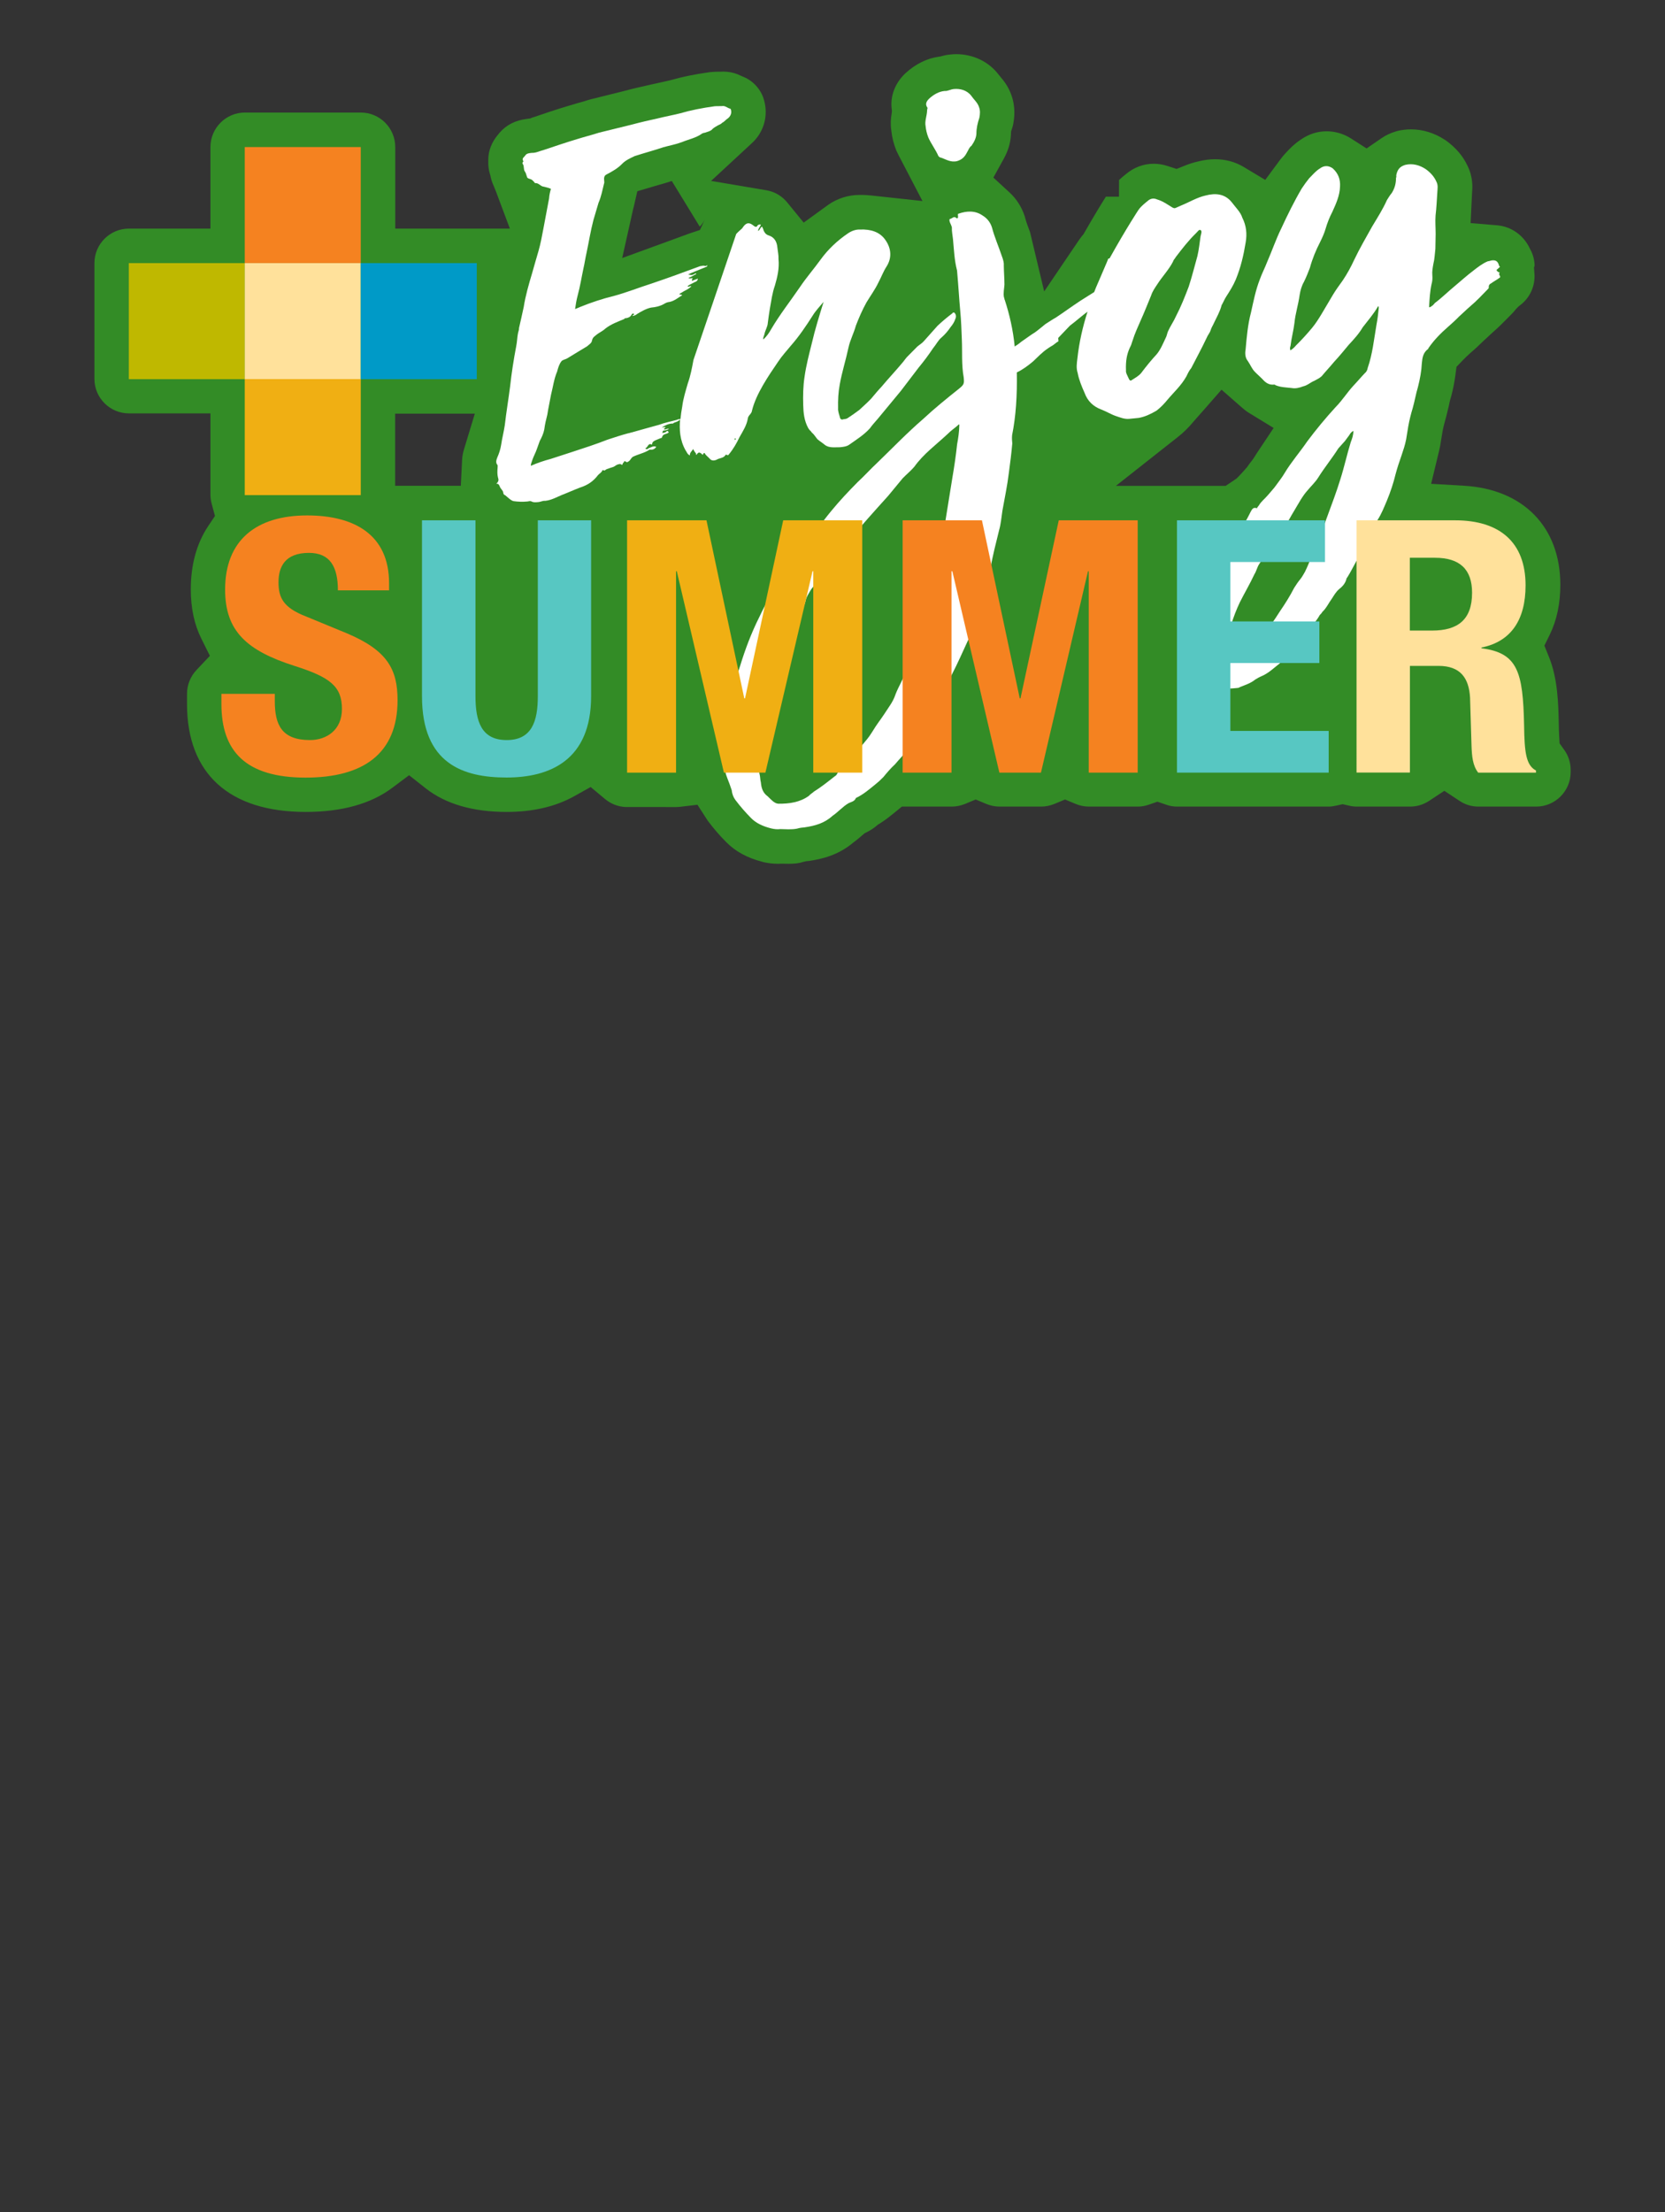 <?xml version="1.0" encoding="utf-8"?>
<!-- Generator: Adobe Illustrator 24.3.2, SVG Export Plug-In . SVG Version: 6.00 Build 0)  -->
<svg version="1.1" id="Layer_1" xmlns="http://www.w3.org/2000/svg" xmlns:xlink="http://www.w3.org/1999/xlink" x="0px" y="0px"
	 viewBox="0 0 1805.5 2398" style="enable-background:new 0 0 1805.5 2398;" xml:space="preserve">
<rect x="0" y="0" width="1805.5" height="2398" fill="#333333" stroke="none"/>
<style type="text/css">
	.st0{clip-path:url(#SVGID_2_);fill:#338C26;}
	.st1{clip-path:url(#SVGID_2_);fill:#F58220;}
	.st2{clip-path:url(#SVGID_2_);fill:#BFB800;}
	.st3{clip-path:url(#SVGID_2_);fill:#FFE19B;}
	.st4{clip-path:url(#SVGID_2_);fill:#009AC7;}
	.st5{clip-path:url(#SVGID_2_);fill:#F0AF13;}
	.st6{clip-path:url(#SVGID_2_);fill:#FFFFFF;}
	.st7{clip-path:url(#SVGID_2_);fill:#57C7C2;}
</style>
<g>
	<defs>
		<rect id="SVGID_1_" x="-489.9" y="-867.9" width="2785" height="2785"/>
	</defs>
	<clipPath id="SVGID_2_">
		<use xlink:href="#SVGID_1_"  style="overflow:visible;"/>
	</clipPath>
	<path class="st0" d="M855.2,936.3c-2.4,0-4.7-0.1-6.9-0.1l-1.9,0c0,0-1.8,0.1-2.1,0.1c-0.3,0-0.6,0-0.9,0c-5.1,0-10.2-0.6-15.6-1.8
		l-1.3-0.4c-16-4.1-29.1-11.2-39-21.3c-7.6-7.6-13.8-14.9-19.8-22.9c-0.2-0.2-0.3-0.4-0.5-0.7l-10.9-16.9l-18.5,2.2
		c-2,0.2-3.5,0.3-4.7,0.3H680c-11.1,0-19-4.7-23.8-8.6l-15.7-13.1l-17.9,10c-20.3,11.3-44.9,17-73.2,17c-36.6,0-66.2-8.6-87.8-25.6
		l-18-14.2l-18.3,13.7c-23.1,17.3-54.6,26.1-93.8,26.1c-83,0-128.7-41.5-128.7-117V752c0-9.6,3.7-18.8,10.4-25.9l14.4-15.2
		l-9.3-18.7c-7.6-15.2-11.4-33.1-11.4-53.3c0-26.7,6.3-49.7,18.7-68.4l7.5-11.2l-3.5-13c-0.9-3.4-1.4-6.6-1.4-9.8v-88.4h-88.4
		c-20.6,0-37.4-16.8-37.4-37.3V285.2c0-20.6,16.8-37.4,37.4-37.4h88.4v-88.4c0-20.6,16.8-37.4,37.3-37.4h125.8
		c20.6,0,37.3,16.8,37.3,37.4v88.4h124.3l-15.1-40.3c-0.4-1-0.8-2-1.2-2.9l-0.7-1.8l-0.5-1.2c-1.5-3.2-2.6-6.5-3.3-9.7l-0.3-1.6
		l-0.5-1.6c-1.4-4.4-2-9.4-1.8-14.3l0-1.5c0-9.5,3.8-19,10.5-26.9c0.7-0.8,1.3-1.5,1.8-2.2c7.3-8.4,16.9-13.3,29.3-14.9l3.8-0.5
		l2.4-1l1.4-0.4l0.6-0.2c11.3-3.9,23.5-8,35.2-11.5c4.2-1.3,8.2-2.5,12.1-3.6c3.9-1,7.6-2.1,11.3-3.3c1-0.3,1.7-0.5,2.4-0.7l35-8.7
		c10.8-2.9,20.5-5.1,29.1-7l0.8-0.2c4.4-1,8.4-1.9,12.3-2.7l9.7-2.2l0.7-0.2c12.2-3.5,25.4-6.2,41.8-8.5l1.1-0.1
		c2.9-0.3,5.8-0.4,8.7-0.4l2.2,0c0.9,0,1.9-0.1,2.8-0.1c1.3,0,2.7,0.1,4,0.2c5.2,0.5,10.1,1.9,15.1,4.4l1.1,0.5l1.2,0.5
		c3.6,1.4,7.1,3.5,10.2,6.1c6.9,5.8,11.5,13.6,13.2,22.5c3.4,15.9-1.9,32.2-13.7,43.1l-44.5,41.2l59.8,10.1c0.9,0.2,1.8,0.4,2.8,0.6
		c7.7,1.8,14.8,6.3,20,12.7l17.8,21.8l26.9-19.5c9.9-6.8,21.6-10.5,33.6-10.5h2.8c3,0,6.1,0.2,10,0.6l55.5,6l-25.8-49.5
		c-0.8-1.6-1.6-3.2-2.4-4.9c-0.2-0.5-0.4-1-0.6-1.5c-2.5-6.5-4.2-13.2-4.9-19.8l-0.1-1c-1.1-7-0.4-13,0.2-16.9l0.5-3.7l-0.4-3.7
		c-1.3-13.4,4-26.9,14.6-37.1l1-0.9c10.6-9.6,22.8-15.6,35.4-17.4l2-0.3l1.9-0.5c3.2-0.9,6-1.4,8.8-1.6c2.5-0.3,4.4-0.4,6.3-0.4
		c18.4,0,35.1,8,45.8,21.8l2,2.5c3.3,3.9,8.5,10.1,11.8,19.2c5.4,14.3,3.3,26.6,2.4,31.9c-0.3,1.6-0.7,3.2-1.1,4.4l-1.3,3.9
		l-0.2,4.1c-0.5,8.6-3,17-7.7,25.5l-11.3,20.5l17.3,15.9c7.8,7.1,13.5,16.2,16.7,26.1l0.3,1l0.4,1.5c1.1,4.1,2.9,9,4.9,14.2l0.2,0.7
		l0.1,0.3l15.2,63.7l38-56.1c0.9-1.3,1.8-2.5,2.8-3.8l1.8-2.1l1.4-2.4c10.1-17.7,18.2-30.9,22.9-38.3h14.2l0.1-18.1
		c2.6-2.5,5.1-4.5,7.1-6.1c8.9-7.6,19.5-11.5,30.4-11.5c5,0,9.9,0.8,14.6,2.3l10.3,3.3l10-4c4.4-1.7,8.5-3,12.5-3.9l0.8-0.2
		c6.3-1.6,12.5-2.4,18.4-2.4c11.3,0,21.8,2.8,31.1,8.4l23.3,14l16.2-21.9c1-1.4,2-2.6,3.1-4c0.7-0.9,1.5-1.7,2.2-2.5l1.4-1.5
		c3.6-3.9,8.5-9,15.4-13.6c8.9-6.2,18.3-9.2,28.3-9.2c9.3,0,18.5,2.7,26.6,7.9l16.7,10.7l16.3-11.2c4.4-3,9.6-5.5,15.3-7.2
		c0.9-0.3,1.7-0.5,2.4-0.7c4.4-1,9.4-1.6,14.2-1.6c12.7,0,25.4,3.9,36.8,11.4l1.2,0.8c10.5,7.6,18.3,16.7,23.2,27.2
		c6.3,12.8,5.4,23.8,5,29l-0.1,1.2v0.6l-1.5,31.4l28.7,2.4c15.4,1.3,28.7,10.7,35.5,25.1l0.7,1.4c2.9,5.4,4.4,11.3,4.5,17.4
		l-0.7,1.9l0.5,6.3c1.1,13.5-4.8,26.5-15.6,34.6l-1.8,1.4l-2.7,2.8l-1.2,1.5c-0.7,0.9-1.4,1.6-2.1,2.4l-5.9,6
		c-4.9,5-10.1,10.2-16.1,15.4c-1.2,1.1-2.3,2.1-3.4,3.1l-0.8,0.8c-2,1.9-3.7,3.4-5.3,4.9l-1.3,1.2c-4.1,4.1-8.4,8.1-12.9,11.9
		c-3.3,2.9-6.1,5.6-8.6,8.2l-6.8,7.1l-1.3,9.7c-0.9,6.8-2.3,14-4.2,21.3c-0.1,0.3-0.2,0.8-0.4,1.4c-1.3,4.2-2,7.6-2.5,10.3
		c-0.9,3.9-1.9,7.9-3,12.2l-0.2,0.6c-1.8,6.3-2.9,10.9-3.6,14.9l-2.6,15.8c-0.4,2-0.9,3.9-1.3,5.8l-8.4,34.8l35.7,2.1
		c64.4,3.8,104.4,44.9,104.4,107.4c0,20.2-3.8,38.3-11.4,53.9l-5.9,12l5,12.4c9.6,23.5,10.2,51.7,10.6,72.4
		c0.1,5.4,0.2,9.5,0.4,12.6l0.5,8.6l5,7c4.6,6.4,7,13.9,7,21.8v2.3c0,20.6-16.8,37.4-37.3,37.4h-62.8c-7.3,0-14.3-2.1-20.4-6.2
		l-16.5-10.9l-16.5,10.9c-6.2,4.1-13.3,6.2-20.6,6.2h-58c-2.5,0-5.3-0.3-8.5-1.1l-6.7-1.5l-6.7,1.5c-3,0.7-5.8,1.1-8.3,1.1h-164.5
		c-4,0-7.8-0.6-11.7-2l-9.6-3.3l-9.6,3.3c-3.8,1.3-7.7,2-11.6,2h-53.1c-4.9,0-9.8-1-14.4-2.9l-11.5-4.8l-11.5,4.8
		c-4.7,1.9-9.5,2.9-14.5,2.9h-45c-4.9,0-9.8-1-14.4-2.9l-11.5-4.8l-11.5,4.8c-4.7,1.9-9.6,2.9-14.5,2.9H978l-8.3,6.8
		c-4.6,3.7-9.5,7.7-15.6,11.5l-2,1.2l-1.8,1.5c-2.7,2.3-5.9,4.4-9.5,6.3l-3.2,1.6l-4.1,3.5c-2,1.7-4.4,3.8-7.4,6l-0.7,0.5l-0.6,0.5
		c-16.1,13.4-33.7,17.5-47.3,19.5l-3.2,0.3l-3.9,0.9C866.5,935.8,861.2,936.3,855.2,936.3 M1305,444.8c-2,2.3-3.9,4.4-5.6,6.3
		c-1.9,2.1-3.5,3.9-4.9,5.6c-5.6,6.7-10.9,12-16.9,16.7l-67.6,53.3h119l7.5-5c0.6-0.4,1.3-0.9,1.9-1.3l2.5-1.7l2.2-2.2
		c0.7-0.7,3.1-3.3,3.1-3.3l3.7-4.1l0.9-1.1l1.2-1.2l1.4-2c1.1-1.6,2.1-3,3.3-4.4l1.5-2c0.7-0.9,1.4-1.9,1.9-2.8l0.8-1.2
		c1-1.7,2-3.2,3-4.7l17.2-25.8l-26.5-16.2c-2.5-1.5-5-3.4-7.5-5.6l-22.5-19.7L1305,444.8z M428.6,526.6h71.1l1.4-28.3
		c0.2-3.7,0.9-7.5,2.1-11.4l11.7-38.5h-86.4V526.6z M687.3,223.9c-0.3,0.9-0.5,1.8-0.7,2.6l-11.9,53.2L726,261l21.3-7.8l11.7-3.9
		l5.5-11.8c-1,2.1-2.7,5.2-5.7,8.2l-30.3-49.5c-4.8,1.6-9.7,3-14.7,4.4l-5.8,1.7l-16.9,5L687.3,223.9z"/>
	<rect x="265.4" y="159.4" class="st1" width="125.8" height="125.8"/>
	<rect x="139.7" y="285.2" class="st2" width="125.8" height="125.8"/>
	<rect x="265.4" y="285.2" class="st3" width="125.8" height="125.8"/>
	<rect x="391.2" y="285.2" class="st4" width="125.8" height="125.8"/>
	<rect x="265.4" y="410.9" class="st5" width="125.8" height="125.8"/>
	<path class="st6" d="M703.8,486c0.1-0.1,0.2-0.3,0.3-0.4L703.8,486z"/>
	<path class="st6" d="M786.9,492.9c0,0,1.2-0.1,1.8,0.4c0.7,0.5,1.2-0.1,1.7-0.8c4.9-5.9,8.5-12.3,11.5-18.6
		c3.6-6.4,7.8-12.8,9-20.1c0.3-3.6,4.3-5.2,4.6-8.9c4.4-17.9,17.6-37.2,28.2-52.7c4.2-6.4,9.2-11.7,14-17.6
		c8.7-9.9,16.1-20.8,23.5-32.4c3.1-5.1,7.5-9.8,11.9-15c-4.6,14.9-9.3,29.8-12.7,44.6c-3.1,12.4-6.2,24.1-8,36.9
		c-1.5,9.8-1.7,20.1-1.4,30.3c0.2,8.4,1,16.8,5.3,24.8c0.7,1.1,1.4,2.3,2.7,3.4c0.7,0.5,0.7,1.1,1.4,1.7c2.6,2.2,4.1,5,6.1,7.3
		c2.6,2.2,5.2,3.7,7.8,5.9c4.6,3.8,11.1,2.6,16.5,2.7c3-0.3,7.2-0.7,10-2.7c7.9-5.6,15.9-10.5,22.5-17.8c2.7-3.9,6-7.2,8.7-10.5
		c8.7-10.5,16.8-20.3,24.9-30.1c6.4-8.4,12.9-16.9,19.3-25.3c5.4-6.5,10.8-13.7,15.5-20.8c3.3-3.9,5.8-9,9.2-11.7
		c3.9-3.4,7.2-7.3,9.8-11.2c2.2-2.6,4.3-5.8,5.2-8.9c1-1.9,1.3-5-1.3-7.1c-0.6,0-1.8,0.2-1.7,0.8c-5.6,4.2-11.2,8.9-16.2,13.6
		c-4.9,5.3-9.8,11.2-14.7,16.5c-2.2,2.6-5,4.1-7.3,6.1c-3.3,3.3-6.6,6.7-9.9,10c-2.2,2-3.8,4.6-5.4,6.5
		c-7.6,9.2-15.8,17.8-23.4,26.9c-3.8,4-7.6,8.6-11.4,13.1c-3.8,4-8.3,8-12.7,12.1c-4.5,3.4-8.5,6.2-13,9.1c-1.1,0.7-2.9,0.9-4.1,1
		c-1.7,0.8-3,0.3-3.7-0.9L911,453c-0.9-3.5-2.5-7-2.2-10.7c-0.2-8.4,0.2-16.9,1.8-25.5c2.4-13.5,6.6-26.5,9.5-40.1
		c1.7-8,5.8-15.6,8-23.7c3.4-8.8,6.9-16.9,11.5-25.2c4.2-7,9.5-14.2,13-21.7c3.1-5.7,5-11.3,8.7-17.1c5.8-9,5.4-19.2-0.8-28.3
		c-6.3-9.7-16.8-12.3-27.7-11.9c-4.8-0.2-9.5,1.5-13.5,4.3c-11.3,7.7-21.3,17.1-29.3,28.1c-7.5,10.4-15.6,19.6-22.5,29.9
		c-10.6,15.5-21.9,29.8-31.3,45.8c-2.1,3.8-4.7,7.7-8.6,11.1c-0.2-2.4,0.9-3.7,1.3-5.6c0.8-4.3,3.5-8.2,3.7-12.4
		c0.7-5.5,1.4-10.4,2.2-15.3c1.6-8.6,2.6-17.1,5.5-25.2c2.7-9.3,4.9-18.5,3.9-28.7c0.2-4.2-0.8-8.4-1.2-12.5
		c-0.6-6.6-3.5-11.1-9.1-13c-3.1-0.9-4.5-2.6-5.9-5.5c-0.1-1.2-0.8-2.3-1.6-4.1c-2.3,0.8-2.1,3.8-4.4,4.6c0.3-3,2.6-4.5,3-6.9
		c-1.8-0.4-2.4,0.2-3.5,0.9c-1,2.5-2.9,1.5-4.2,0.4c-4.6-3.8-7.6-3.5-10.8,0.4c-1.1,1.3-1.6,2.6-2.7,3.3c-2.2,2-3.9,3.4-5.5,5.3
		c-15.1,44.8-36.4,107.2-46.3,136.4c-1.6,8.6-3.2,17.2-6.1,25.3c-2.3,8.1-5.1,16.8-6.1,25.3c-0.8,4.5-1.5,8.9-1.9,13.4
		c-1.1,0.1-2.3,0.2-4,1c-6.5,1.8-13,3-19.4,5.4c-10,2.7-19.4,5.4-29.4,8.2c-1.2,0.1-2.3,0.8-4.1,1c-7.1,1.9-14.7,4.4-22.3,6.9
		c-12.2,4.8-25.1,9-38,13.2c-7.6,2.5-15.8,5.1-23.4,7.6c-7.1,1.9-14.7,4.4-21.6,7.5c-0.2-2.4,0.9-3.7,1.3-5.6
		c1.4-4.4,4-8.8,5.4-13.2c1-2.5,1.9-5.6,2.9-8.1c2.1-3.8,4.1-8.2,4.9-12.5c0.7-5.5,2-11,3.3-16c1.1-7.3,2.8-14.7,4-21.5
		c2.2-8.7,3.2-17.2,6.7-25.4c0.9-3.7,2.3-8,4.4-10.7c1-1.9,4.6-2.2,6.9-3.7c6.8-4.3,14.3-8.6,21.1-12.8c2.2-2,5.1-3.5,5.4-6.5
		c0.9-3.7,3.2-4.5,5.4-6.5c2.8-2.1,6.3-3.6,9.1-6.3c6.2-4.8,13.2-7.3,20.7-10.4l-0.1-0.6c3.6-0.3,6.5-1.2,8-4.4
		c0.5-0.7,1.7-1.4,2.4-0.2c0.1,1.2-1.7,0.8-1.6,2c1.8-0.2,3.5-0.9,5.2-2.3c4.6-2.8,9.7-5.7,15-6.8c4.8-0.4,9.5-1.5,13.5-3.7
		c2.3-1.4,4-2.2,6.4-2.4c5.3-1.1,9.2-4.5,13.8-7.3c-1.3-1.1-2.5-0.4-3.1-0.9c0.5-1.2,1.7-1.4,2.8-2.1c2.8-2.1,6.3-3,9.1-5.7
		c0.6-0.1,1.1-0.7,0.5-1.3c-1.2,0.1-2.3,1.4-3.6,0.3c2.2-2,5.2-2.9,7.4-4.3c2.3-0.8,3.5-1.5,3.9-4c-2.3,0.8-4.7,1.7-6.4,2.4
		c-0.7-1.1,1-1.9,0.3-3c-1.2,0.1-2.9,0.9-4.2-0.2c2.3-0.8,5.2-2.3,7.5-3.7c1.2-0.1,1.1-0.7,0.5-1.3c-4,2.2-4,2.2-8.3,1.4
		c1.1-0.7,1.7-0.8,2.9-1.5c5.8-2.4,11.6-4.7,17.4-7.1c0.5-0.7,0.5-1.3,0.4-1.8c-0.5,1.2-2.3,1.4-2.9,0.9c-1.9-0.4-3,0.3-4.8,0.4
		c-17.5,6.5-35,12.9-52.5,18.8c-13.5,4.3-27.4,9.8-41,13.5c-12.4,3-24.7,7.1-36.3,11.8c-1.7,0.8-3.5,1.5-5.8,2.4
		c0.7-4.9,1.5-9.8,2.8-14.7c2.7-9.9,4.2-19.7,6.3-29.5c1.3-5.5,2-11,3.3-16.6c2.5-11.7,4.4-23.9,7.5-35.7c1.8-6.2,3.7-12.4,5.5-18.6
		c3-6.9,4.2-13.7,5.9-20.5c0.5-1.2,0.4-2.4,0.3-3c-0.3-3-0.6-6,2.9-7.5c5.8-3,12-6.6,16.4-11.2c3.8-4,9.1-6.3,13.7-8.5
		c10.5-3.4,21.1-6.2,31.1-9.6c6.5-1.8,13.6-3.1,20-5.5c7.5-3.1,15.3-4.5,22-9.3c1.1-0.7,2.3-0.8,2.9-0.9c2.9-0.9,5.9-1.8,7.5-3.1
		c2.2-2.6,4.5-3.4,6.8-4.9c1.7-0.8,3.5-1.5,4.6-2.8c2.9-1.5,3.9-3.4,6.2-4.8c2.8-2.1,4.3-5.8,3.4-8.8c-0.1-0.6-0.1-1.2-0.8-1.7
		c-2.5-0.4-4.5-2.6-7.5-2.9c-3,0.3-6.6,0-9.6,0.3c-13.1,1.8-25.5,4.2-37.9,7.8c-7.7,1.9-15.4,3.3-23,5.2c-9.5,2.1-18.9,4.2-28.9,6.9
		c-11.8,2.9-23.6,5.8-35.4,8.7c-7.6,2.5-15.9,4.5-24.1,7.1c-11.7,3.5-24,7.7-36.3,11.8c-4.1,1-8.1,3.2-12.4,3c-3,0.3-5.4,0.5-7,2.5
		c-1,1.9-4.5,3.4-2.4,6.3c0.1,0.6,0.1,1.2-0.5,1.2c-0.5,0.7-0.4,1.9,0.2,2.4c0.7,1.1,0.8,2.3,0.9,3.5c0.1,1.2,0.3,3,1,4.1
		c1.4,1.7,1.5,3.5,2.4,5.8c0.2,2.4,3.8,2.1,5.8,3.7c0.7,1.1,2,1.6,2,2.2c0.6,0.5,0.7,1.1,1.3,1.1c3-0.3,5.1,2.5,7.6,3.5
		c3.1,0.9,6.2,1.2,9.3,2.7c-0.9,3.1-1.8,6.8-2,10.4c-2,10.4-4,21.5-6,31.9c-1.6,8.6-3.2,17.2-5.5,25.2c-2.3,8.1-4.6,15.5-6.8,23.6
		c-3.7,12.4-7.3,24.8-9.2,37c-1.7,8-3.4,15.4-5.1,22.8c0.2,1.8-0.8,3.7-1.2,6.1c-0.8,4.3-0.9,9.1-1.8,13.4
		c-2.8,14.7-5.1,29.4-6.7,44.1c-1.7,13.4-4.1,27.5-5.7,41.6c-1.1,7.3-2.9,14.1-4,21.5c-0.8,4.9-2.2,9.2-4.2,13.7
		c-1,2.5-1.9,5.6,0.1,7.8c0.7,1.1,0.2,1.8,0.3,3c-0.3,3.6-0.5,7.3,0.4,10.8c0.8,2.3,1,4.1-1.8,6.8c3-0.3,3.2,2.1,3.9,3.3
		c0.8,2.3,3.4,3.9,3.6,6.3c0.2,1.8,0.8,2.3,2.1,2.8c1.3,1.1,2.6,2.2,3.9,3.3c1.3,1.1,3.3,2.7,5.1,3.1c4.9,0.7,9.7,0.9,15.1,0.4
		c1.8-0.2,2.9-0.9,4.8,0.1c1.9,1,4.3,0.8,7.3,0.5c2.4-0.2,4.7-1.6,7.1-1.3c6.6-0.6,12.9-4.2,18.7-6.6c6.4-2.4,12.8-5.4,19.2-7.8
		c8.2-2.6,14.4-6.8,19.3-13.3c1.6-2,4-2.8,4.9-5.3c0.5-1.2,1.9,1,3-0.3c1.7-1.4,3.5-1.5,5.2-2.3c2.3-0.8,4.1-1,5.8-2.4
		c1.7-1.4,4.6-2.2,5.9-1.8c2,1.6,1.8,0.4,2.3-0.8c0.5-0.7,1.1-1.3,1.6-2c-0.1-0.6,0.5-0.7,1.2-0.1c2,1.6,3,0.3,4.7-1.1
		c1.1-1.3,2.1-3.2,3.3-3.9c5.8-2.9,12.9-4.2,18-7.7c0.6-0.1,1.2-0.1,1.2-0.1c3,0.3,4.7-1,6.3-3c-3.2-1.5-5.4,0.5-8.3,1.4l0.2-0.3
		c-1,1.1-2,2.1-3.8,0.6c0.5-0.7,1.1-0.7,1.7-1.4c1.1-1.3,2-4.4,5.1-2.9c0.7,0.5,0.6-0.1,0.5-0.6c0.4-2.4,2.1-3.2,3.8-4
		c1.7-0.8,4.1-1.6,5.8-2.4c0.6-0.1,1.2-0.1,1.1-0.7c1-2.5,1-1.9,1.6-2.6c1.7-1.4,4.1-1,5.8-2.9c-0.7-0.5-0.8-2.3-2.5-1
		c-1.1,1.3-2.3,1.4-4.7,1.7c1.1-1.3-0.2-2.4,2.2-2.6c1.8-0.2,3.5-0.9,5.3-1.7c-1.9-1-3.5,0.9-5.4,0.5c-0.2-1.8,1.7-1.4,1.6-2.6
		c-1.2,0.1-3,0.3-4.2,0.4c4-2.2,7.4-4.3,12.3-4.2c1.1-1.3,3.5-1.5,4.6-2.2c1.5-0.7,2.6-1.3,3.1-2.6c-1,11.4-0.3,22.8,5.9,33.8
		c1.4,1.7,1.6,4.1,4.7,5.6c-0.3-3,2-4.4,3.6-7c0.8,2.3,2.1,3.4,2.8,4.6c0.7,0.5-0.5,1.3,0.8,1.7c2.1-3.2,3.3-3.3,6.6,0
		c1.1-0.7,0.4-1.9,2.2-2c0.8,2.3,3.4,3.9,5.4,6.1c2.1,2.8,5.7,2.5,9.1,0.4C781.7,496.4,785.3,496.1,786.9,492.9 M797.2,475.1
		l0.7,0.5c0.1,0.6-0.5,1.2-1.1,1.3c0.1,0.6,0,0,0,0C796.7,475.7,796.6,475.1,797.2,475.1"/>
	<path class="st6" d="M1003.7,136.7c0.4,4.2,1.4,8.3,3,12.4c3.1,7,7.9,13.1,10.9,20.1c0.7,0.5,1.4,1.7,2.6,1.6
		c5.6,1.9,10.8,5.6,17.8,3.8c5.3-1.7,8-4.4,10.6-9.4c1.6-2.6,2.5-5.7,4.8-7.1c3.2-4.5,5.2-8.9,5.4-13.2c0-6,1.3-11.6,3.2-17.2
		c0.8-4.3,1.1-7.9-0.5-12c-1.6-4.7-5.6-7.9-8.3-11.9c-4.8-6.2-12.2-7.9-18.8-7.3c-3.6,0.3-7,2.5-10,2.1c-6.6,0.6-12.3,4.2-16.7,8.2
		c-2.8,2.7-4.9,5.9-2.1,9.8c0.6,0.5-0.4,1.8-0.3,3.6C1005.1,125.7,1002.6,131.3,1003.7,136.7"/>
	<path class="st6" d="M1308.2,366.8c1.5-3.8,3.7-5.8,4.6-8.9c0.9-3.1,2.5-5.1,3.5-7.6c3-6.3,6.7-12.7,8.4-19.5
		c1.6-2.6,3-6.3,5.1-9.5c3.7-5.8,7.4-11.5,10.3-18.4c5.4-13.2,8.4-26.1,10.7-40.2c1.6-9.2,0.7-18.2-3.7-26.8
		c-1.8-5.9-7-10.8-11.2-16.4c-7.5-9.6-17.9-10.4-28.5-7.6c-9.4,2.1-17.4,7.1-26.7,10.9c-1.7,0.8-3.5,1.5-5.2,2.3
		c-1.7,0.8-2.3,0.8-4.2-0.2c-5.1-3.1-10.3-6.9-16.5-8.7c-4.4-2-7.9-0.5-10.1,1.5c-3.4,2.7-6.7,5.5-9.4,8.7c0.1,0.6,0.1,0.6-0.5,0.7
		c0,0-13.2,19.9-31.3,52.4l-0.5,0.7l-1.2,0.1c-0.5,1.3-1,2.5-1.5,3.8c-3.9,9.4-7.9,18.2-11.9,27.7c-0.6,1.6-1.2,3.2-1.9,4.8
		c-5,3.2-9.9,6.3-14.9,9.4c-9.6,6.3-18.1,12.6-26.6,18.2c-4,2.2-8,5-11.4,7.1c-3.4,2.7-7.3,6.1-11.2,8.9c-4.6,2.8-10.2,7-15.3,10.5
		c-2.2,2-4.5,3.4-6.8,4.9c-1.7-17.9-5.7-35-10.7-50.3c-0.7-1.1-0.2-1.8-0.9-2.9c-1-4.7,0.3-9.7,0.5-13.9c0-6.6-0.6-13.2-0.7-20.4
		c0.3-3-0.6-6.6-2.2-10.7c-3.3-9.9-7.9-20.4-10.7-31c-1.7-5.3-5.1-9.8-10.3-12.9c-7.7-5.3-16.8-5.1-26.1-1.8
		c-0.6,0.1-0.5,1.3-0.4,1.8c0.1,1.2,0.2,2.4-0.3,3c-0.6,0.1-1.2,0.1-1.2,0.1c-2.7-2.8-4.2-0.2-6.6,0.6c-1.8,0.2-1,1.9-0.9,3.1
		c0.8,2.3,2.2,4.6,2.4,6.4c-0.2,4.2,0.7,7.8,1.2,12.6c1.1,12,1.5,22.8,4.4,34l0.2,2.4c1.3,14.4,2,27.6,3.3,41.9
		c1,10.2,1.3,20.4,1.7,30.6c0.6,13.2-0.5,27.2,2,40.8c0.6,6.6,0.7,7.8-5.4,12.6c-12.9,10.3-26.4,21.2-38.6,32.6
		c-17.3,14.9-33.2,31.5-49.8,47.5c-7.2,6.7-14.3,14.6-21,20.7c-10.5,10.6-19.8,20.5-29,31.7c-5.4,6.5-10.2,13-16.1,20.8
		c-4.3,5.8-9.8,11.8-14,17.6c-9.1,12.3-17.7,24-25.5,36.8c-8.4,12.9-15.7,25.6-22.2,39.5c-8.6,17.1-15.4,35.2-20.9,53.2
		c-4.3,12.5-7.3,25.4-10.9,37.8c-3.7,11.8-5.6,24-6.9,36.2c-0.7,5.5-0.1,11.5-0.2,16.9c0.4,10.2,0.1,20.5,4.1,30.4
		c1.6,4.1,3.2,8.1,4.9,13.4c0.4,4.2,1.9,7.7,4,10.5c5.5,7.3,10.9,13.4,16.9,19.5c5.3,5.5,12.9,9,21.6,11.2c3.7,0.9,6.7,1.2,10.3,0.8
		c5.4,0.1,12.1,0.7,18-0.5c2.9-0.9,5.9-1.2,8.3-1.4c11.3-1.7,21.3-4.4,30.2-12.5c6.2-4.2,11.1-10.1,17.4-13.7
		c2.9-1.5,6.5-1.8,7.9-5.6c8.1-3.8,14.2-9.2,20.9-14.6c3.4-2.7,5.6-4.7,8.9-8.1c3.8-4.6,7.6-9.2,12.6-13.8
		c4.9-5.9,10.4-11.2,15.2-17.7c4.8-7.1,8.8-15.3,13.5-23c11.5-18.6,23-37.7,32.7-56.1c6.6-12.7,12.1-25.3,17.6-37.2
		c4.5-9.5,7.9-18.8,11.9-27.7c5-10.7,5.2-22.2,8.3-33.9c1.3-5.5,2.6-11.1,4.4-17.3c2.4-13.5,5.9-27.1,9.4-41.3
		c1.8-6.2,2.4-13.5,3.5-20.8c2.4-13.5,5.3-27,7-41.1c1.4-10.4,2.8-21.4,3.7-31.7c-0.3-3-0.5-5.4-0.2-9c4.1-20.3,5.6-43.4,5.1-68
		c6.3-3,12-7.2,17.6-11.9c5-4.7,9.9-10,16.2-14.2c2.8-2.1,5.2-2.9,7.4-4.9c1.7-1.4,2.8-2.1,4-2.8l-0.3-3.6
		c4.4-4.6,8.2-8.6,12.6-13.2c6.7-5.1,12.9-10.6,19.1-15.2c0,0.1,0,0.1,0,0.2c-5.1,16.2-9,32.8-10.9,50.5c-0.7,5.5-1.4,10.4,0.3,15.7
		c1.3,7.1,4.4,14.7,7.5,21.6c3.2,8.7,9.2,14.8,18.6,18.2c5,1.9,10.1,5.1,15.7,7c4.4,1.4,8.8,3.4,14.2,2.9c3-0.3,6.6-0.6,10.2-1
		c7.1-1.3,12.9-4.2,19.2-7.8c4.5-3.4,8.3-7.4,12.1-12c6.5-7.8,14.9-15.3,20.5-25.4c1.5-3.2,3-6.3,5.2-8.9
		C1297.5,387.8,1303.1,377.6,1308.2,366.8 M1037.9,481.4c-1.3,12.2-3.1,24.4-5.1,36.1c-2.7,15.9-4.9,31.2-7.6,47.1
		c-2.6,17.7-5.7,35.5-9.5,53.4c-2.1,9.3-4.8,19.8-7.5,29.1c-3.6,13-7.2,26-10.3,37.8c-4.1,14.2-10.1,27.5-14.8,41.2
		c-3.3,9.4-8.6,17.7-12,26.5c-1.4,4.3-3.5,8.2-5.6,11.4c-4.2,6.4-8.4,12.9-12.7,18.7c-4.8,6.5-7.8,12.8-12.7,18.7
		c-5.4,6.5-10.8,13.7-18.8,18.6c-5,4.1-9.9,10-12.3,16.2c-1,2.5-2,4.4-3.7,5.2c-7.9,6.2-14.6,11.6-22.6,16.6c-2.2,2-4,2.8-5.6,4.7
		c-9.6,6.9-20.9,8.6-33,8.5c-4.2-0.2-7.6-4.1-11.6-8c-5.2-3.7-6.9-9-7.4-15c-0.9-3.5-0.6-6-1.4-8.9c-0.9-3.5-1.2-6.5-0.3-9.6
		c1-1.9,1.4-4.4,0.5-7.3c-0.7-7.2-0.2-15.1-1.5-22.2c-1.2-6.5-0.6-12.6,1.3-18.8c0.8-4.3,1.7-8,1.8-12.8c0.3-3.6,1.1-7.3,2.5-11.7
		c1.3-5.6,2-10.4,2.8-15.3c1.1-7.3,4.1-14.3,7.7-21.2c3.6-6.4,6.5-14.5,9.3-22.6c3.5-8.2,7.6-15.8,12.2-24.1c0.5-0.7,1.1-1.3,1.6-2
		c1.1-0.7,2.3-1.4,2.1-3.8c-0.3-3.6,1.8-6.2,4-8.8c-0.1-0.6,1-2.5,1-1.9c4.2,0.2,3.9-3.4,4.9-5.9c0.8-4.3,3.5-8.2,6.1-12.6
		c4.9-5.9,9.6-13,15.1-19.5c1.1-1.3,1.5-3.2,4.5-3.4c1.3,0.5,1.7-0.8,2.2-2c5.8-9,12.2-18,18.1-25.8c14-18.2,28.8-34.1,43.5-50.5
		c5.4-6.5,10.8-13.1,15.7-19c3.8-4,8.9-8.1,12.7-12.6c9.6-13.6,23.7-23.9,35.9-35.3c3.9-4,7.3-6.1,11.2-9.5c0.5-0.7,1.1-1.3,1.7-0.8
		C1040.2,467.4,1039.1,475.3,1037.9,481.4 M1275.2,342.8c-2.5,5.7-6.2,10.8-8.7,16.5c-1,2.5-1.3,5-2.4,6.9c-3,6.3-5.5,12.6-9.8,17.8
		c-5.5,5.9-11.4,13.1-16.8,20.3c-2.7,3.3-6.7,5.4-10.1,7.6c-1.7,1.4-2.4,0.2-3.1-0.9c-1.5-3.5-3.7-6.9-3.3-9.3
		c-0.4-10.2,0.8-17.6,4.3-25.1c1.6-2.6,1.9-5,2.9-7.5c2.3-7.5,5.8-15,8.8-21.9c4-8.8,7.4-17.6,11.3-27c1.4-4.4,4.1-8.2,6.7-12.1
		c5.3-8.3,12.4-15.6,17-24.5c0.4-1.9,2.1-3.2,3.1-5.1c7-9.1,13.4-17.5,21.7-25.6c1.7-1.4,3.2-4.5,5.1-3.5c1.9,1,0.4,4.8,0,6.6
		c-1.1,7.3-1.7,14-3.4,21.4c-3.2,11.2-5.8,22.2-9.5,33.4C1284.7,322,1280.8,332,1275.2,342.8"/>
	<path class="st6" d="M1626,296c0.5-0.7-0.7-1.1-1.3-1.1c-2-1.6-2.6-2.2-0.3-3.6c0.5-0.6,1.1-1.3,2.2-2c-0.6-0.5-1.4-1.7-1.5-2.9
		c-1.5-3.5-3.4-4.5-7-4.2c-1.8,0.2-2.9,0.9-4.7,1c-5.8,2.4-10.9,6.4-15.4,9.9c-7.3,5.5-14,11.6-21.3,17.7
		c-6.7,5.5-13.3,12.1-20.7,17.6c-1.6,2-3.3,3.9-6.2,4.8l-0.1-1.2c0.5-7.9,0.9-15.8,2.6-23.8c0.9-3.1,1.2-6.1,0.9-9.7
		c-0.4-4.2,0.4-8.5,1.2-12.8c1.3-5,1.4-10.4,2.1-15.9c0.1-5.4,0.2-10.9,0.3-16.3c0-6.6-0.6-13.2-0.1-19.9c1-8.5,1.4-17,1.9-24.9
		c0.2-4.2,1.1-7.9-1.1-12c-2.3-5.2-6.3-9.7-11.5-13.4c-6.4-4.2-13.9-6.5-22.1-4.6c-5.9,1.8-8.6,5-9.8,11.2c0.1,1.2,0.2,1.8-0.3,3.1
		c0,6-1.4,11-4.5,16.1c-2.2,2.6-3.7,5.2-5.3,7.7c-4.5,10.1-10.3,19.1-16,28.6c-6.7,12.1-13.5,23.6-19.5,36.2
		c-3.5,7.6-7.6,15.2-12.4,22.3c-3.7,5.2-7.5,10.3-10.6,15.5c-4.2,7-8.3,14.1-12.5,21.1c-3.1,5.1-6.3,10.2-10.1,14.8
		c-5.4,6.5-11.4,13.1-17.5,19.1c-1.6,2-3.8,4-6.1,5.4c-0.8-2.3-0.3-3.6,0.1-4.8c1-8.5,3.3-16.6,4.3-25.1c0.9-9.7,4.2-19.7,5.6-30.1
		c0.8-4.9,2.1-9.8,4.7-14.3c2.5-5.1,4.5-10.1,6.4-15.1c2.7-9.9,6.6-19.3,11.2-28.2c2.5-5.1,4.5-9.5,5.9-14.4
		c1.8-6.2,4.3-12.5,7.3-18.2c4-8.8,8-17.6,8.3-27.3c0.5-7.9-1.9-14.3-7.9-19.8c-4.5-3.2-9.4-3.3-13.9,0.1
		c-4.6,2.8-7.8,6.8-11.7,10.7c-2.7,3.3-5.4,7.1-8,11c-8.3,14.1-15.4,28.6-22.4,43.7c-5.6,11.4-9.8,23.8-15.3,36.4
		c-2.4,6.3-5.5,12-7.9,18.8c-4.4,11.3-6.8,23.6-9.4,35.3c-3.6,13.6-4.7,27-5.9,40.4c-0.8,4.3-0.4,9.1,2.4,12.4
		c2.8,4,4.4,8.6,7.8,11.9c2.7,2.8,5.3,4.9,8,7.7c3.4,3.9,7.2,6.6,12.6,6c0.6,0,1.2-0.1,1.3,0.5c5.7,2.5,11.7,2.5,17.8,3.2
		c4.3,0.8,8.4-0.2,12.5-1.8c4.7-1,8-4.4,12.1-6c2.9-1.5,5.8-3,8-5c4.3-5.2,9.3-10.5,13.6-15.7c5.5-5.9,10.9-12.5,15.8-18.4
		c5.5-5.9,11-11.9,15.1-18.9c5.4-7.1,11.9-14.4,16.6-22.7l0.6-0.1c0,0.6,0.1,1.2,0.2,1.8c-0.6,6.1-1.3,12.2-2.5,18.3
		c-2.7,15.9-4.3,31.8-9.5,46.7c-0.4,2.5-1.4,4.3-3.1,5.7c-4.4,4.6-8.2,9.2-12.6,13.8c-6.6,7.2-11.8,15.6-19,22.9
		c-10.9,11.9-21.2,24.3-30.9,37.3c-7.9,11.6-17.2,22.1-24.5,34.3c-2.6,4.5-5.8,8.4-9,12.9c-2.7,3.9-6,7.2-9.2,11.1
		c-3.3,3.9-7.2,6.7-9.8,11.2c-0.5,0.7-1.1,1.3-1.6,2c0.1,0.6-0.5,1.3-1.1,0.7c-3.7-0.9-4.7,1.6-6.2,4.2c-2.5,5.1-5.1,10.1-8.3,14.6
		c-5.8,9-11.6,18-17.4,26.4c-8,11-14.8,21.9-20.4,33.9c-3,6.9-5.9,13.8-9.6,20.2c-6.7,12.7-9.5,26.8-12.5,40.4
		c-1.9,11.6-0.8,23,3.8,34c2.3,5.2,5.1,9.8,10.9,12.9c2,1.6,3.9,3.3,5.9,5.5c0.7,0.5,1.3,1.1,2,1.6c4.9,0.8,9.2,1.6,13.4,1.8
		c6.1,0.6,12.1,0.1,18.1-0.5c0.6-0.1,1.8-0.2,2.3-0.8c5.8-2.4,11.7-4.1,16.7-8.2c2.3-1.4,4.6-2.8,6.9-3.7
		c7.5-3.1,13.6-9.1,19.8-13.9c4.9-5.3,11.1-10.1,14.7-17.1c0.5-0.7,1.7-1.4,2.8-2.7c0.5-0.6,1.1-0.7,1.6-2
		c3.7-5.2,8.7-9.9,13.1-15.1c3.8-5.2,8.1-9.8,11.2-15.5c1.1-1.3,2.2-2,2.7-3.3c4.4-4,6.9-9.7,10.7-14.9c2.1-3.2,4.2-7,7.5-9.8
		c3.4-2.7,6.7-6,8-11c-0.1-0.6,0.5-1.3,1-1.9c3.7-5.8,6.7-12.1,10.3-18.5c1.6-2.6,3.2-4.5,4.8-7.1c3.5-7.6,5.8-15,10-22
		c3.1-5.1,5.1-9.5,7.7-14.6c4.2-6.4,7.1-13.9,10.1-20.9c3.9-9.4,7.2-19.4,9.4-28.6c1.8-6.8,4.1-13.7,6.5-20.5
		c1.9-5.6,3.8-11.2,5-17.4c0.7-4.9,1.6-9.2,2.3-14.1c1.2-6.7,2.9-13.5,4.8-19.7c2.3-8.1,3.4-15.4,5.7-22.9
		c2.2-8.7,3.8-17.2,4.2-25.7c0.6-6.1,1.3-11.6,7-15.7c0,0-0.1-0.6,0.5-1.2c5.8-8.4,13-15.7,20.8-22.5c3.9-3.4,8.3-7.4,12.2-11.4
		c3.9-3.4,7.8-7.4,11.7-10.7c7.3-6.1,13.3-12.7,19.9-19.4c0.5-0.7,0.5-0.7,0.5-1.3c-0.2-2.4,0.9-3.7,2.6-4.5
		c2.8-2.1,5.7-3.5,8.5-5.6C1628.8,300,1624.4,298,1626,296 M1464.7,479.4c-4.2,13.7-7.1,27.2-11.3,40.3c-4.2,13.7-9,26.2-13.8,39.3
		c-3.4,8.8-6.1,18.1-10.2,26.3c-5,11.3-8.7,23.1-14.3,34.5c-1.6,2.6-3.1,5.7-5.3,8.3c-2.2,2.6-4.3,5.8-6.4,9.1
		c-4.6,8.9-9.8,17.2-15.1,24.9c-6.8,10.9-14.3,21.2-23.1,30.5c-4.4,4.6-9.3,9.9-14.4,14c-2.8,2.7-6.8,4.3-10.3,5.8
		c-2.9,0.9-5.3,1.7-7.6,2.5c-0.6,0.1-1.8,0.2-2.4,0.2c-1.7,0.8-3.6-0.3-5-1.3c-0.8-1.7,0.3-3,1.4-4.4c2.3-1.4,2-4.4,2.4-6.9
		c2.6-17.1,7.7-33.9,15.2-49.7c5.1-10.1,10.8-19.7,15.8-30.4c2.1-3.2,2.9-7.5,5-10.7c3.7-5.8,7.4-11.5,11.7-16.8
		c5.3-7.7,10.6-16.1,15.9-23.8c3.7-5.2,6.8-11.5,10.4-17.3c4.7-7.7,8.8-15.9,14.8-22.5c3.8-4.6,8.2-8.6,11.4-13.7
		c6.8-10.9,14.9-20.7,21.8-31.6c2.2-2.6,4.9-5.3,7.1-7.9c1.6-2,3.2-4.5,4.8-6.5c1-1.9,2.1-3.2,4.4-4.6
		C1467.6,471.9,1466.1,475.7,1464.7,479.4"/>
	<path class="st1" d="M298,752.1v8c0,25.7,7.6,42.1,38.2,42.1c17.7,0,34.6-10.7,34.6-33.7c0-24.5-12.9-34.5-51.5-46.7
		c-51.5-16.5-75.2-37.5-75.2-82.7c0-53.6,33.8-80.4,88.9-80.4c51.5,0,88.9,21.1,88.9,73.5v7.7h-55.5c0-26-8.8-40.6-31.4-40.6
		c-26.1,0-33,15.3-33,31.8c0,16.8,5.2,27.6,29.8,37.1l44.6,18.4c43.4,18.4,54.7,38.7,54.7,72.4c0,57.8-37,83.9-99.7,83.9
		c-65.5,0-91.3-29.1-91.3-79.7v-11.1H298z"/>
	<path class="st7" d="M515.6,564v190.7c0,27.2,6.4,47.5,33.8,47.5c27.3,0,33.8-20.3,33.8-47.5V564H641v190.7
		c0,69.3-44.6,88.1-91.7,88.1c-47.1,0-91.7-14.9-91.7-88.1V564H515.6z"/>
	<polygon class="st5" points="680,564 766.1,564 807.1,757 807.9,757 849.3,564 935,564 935,837.5 881.9,837.5 881.9,619.2 
		881.1,619.2 830,837.5 785,837.5 733.9,619.2 733.1,619.2 733.1,837.5 680,837.5 	"/>
	<polygon class="st1" points="978.8,564 1064.8,564 1105.8,757 1106.6,757 1148.1,564 1233.7,564 1233.7,837.5 1180.6,837.5 
		1180.6,619.2 1179.8,619.2 1128.8,837.5 1083.7,837.5 1032.7,619.2 1031.8,619.2 1031.8,837.5 978.8,837.5 	"/>
	<polygon class="st7" points="1436.8,564 1436.8,609.2 1334.2,609.2 1334.2,673.6 1430.7,673.6 1430.7,718.7 1334.2,718.7 
		1334.2,792.3 1440.8,792.3 1440.8,837.5 1276.3,837.5 1276.3,564 	"/>
	<path class="st3" d="M1470.9,564h107c47.9,0,76.4,23.4,76.4,70.5c0,36.8-15.3,60.9-47.8,67.4v0.8c39.4,5,45,25.7,46.2,83.5
		c0.4,29.1,2,43.3,12.9,49v2.3h-62.7c-6-7.7-6.8-18-7.2-28.7l-1.6-52.5c-1.2-21.4-10.5-34.5-34.2-34.5h-31v115.6h-57.9V564z
		 M1528.8,683.5h24.1c27.7,0,43.4-11.5,43.4-41c0-25.3-13.3-37.9-40.2-37.9h-27.3V683.5z"/>
</g>
</svg>
